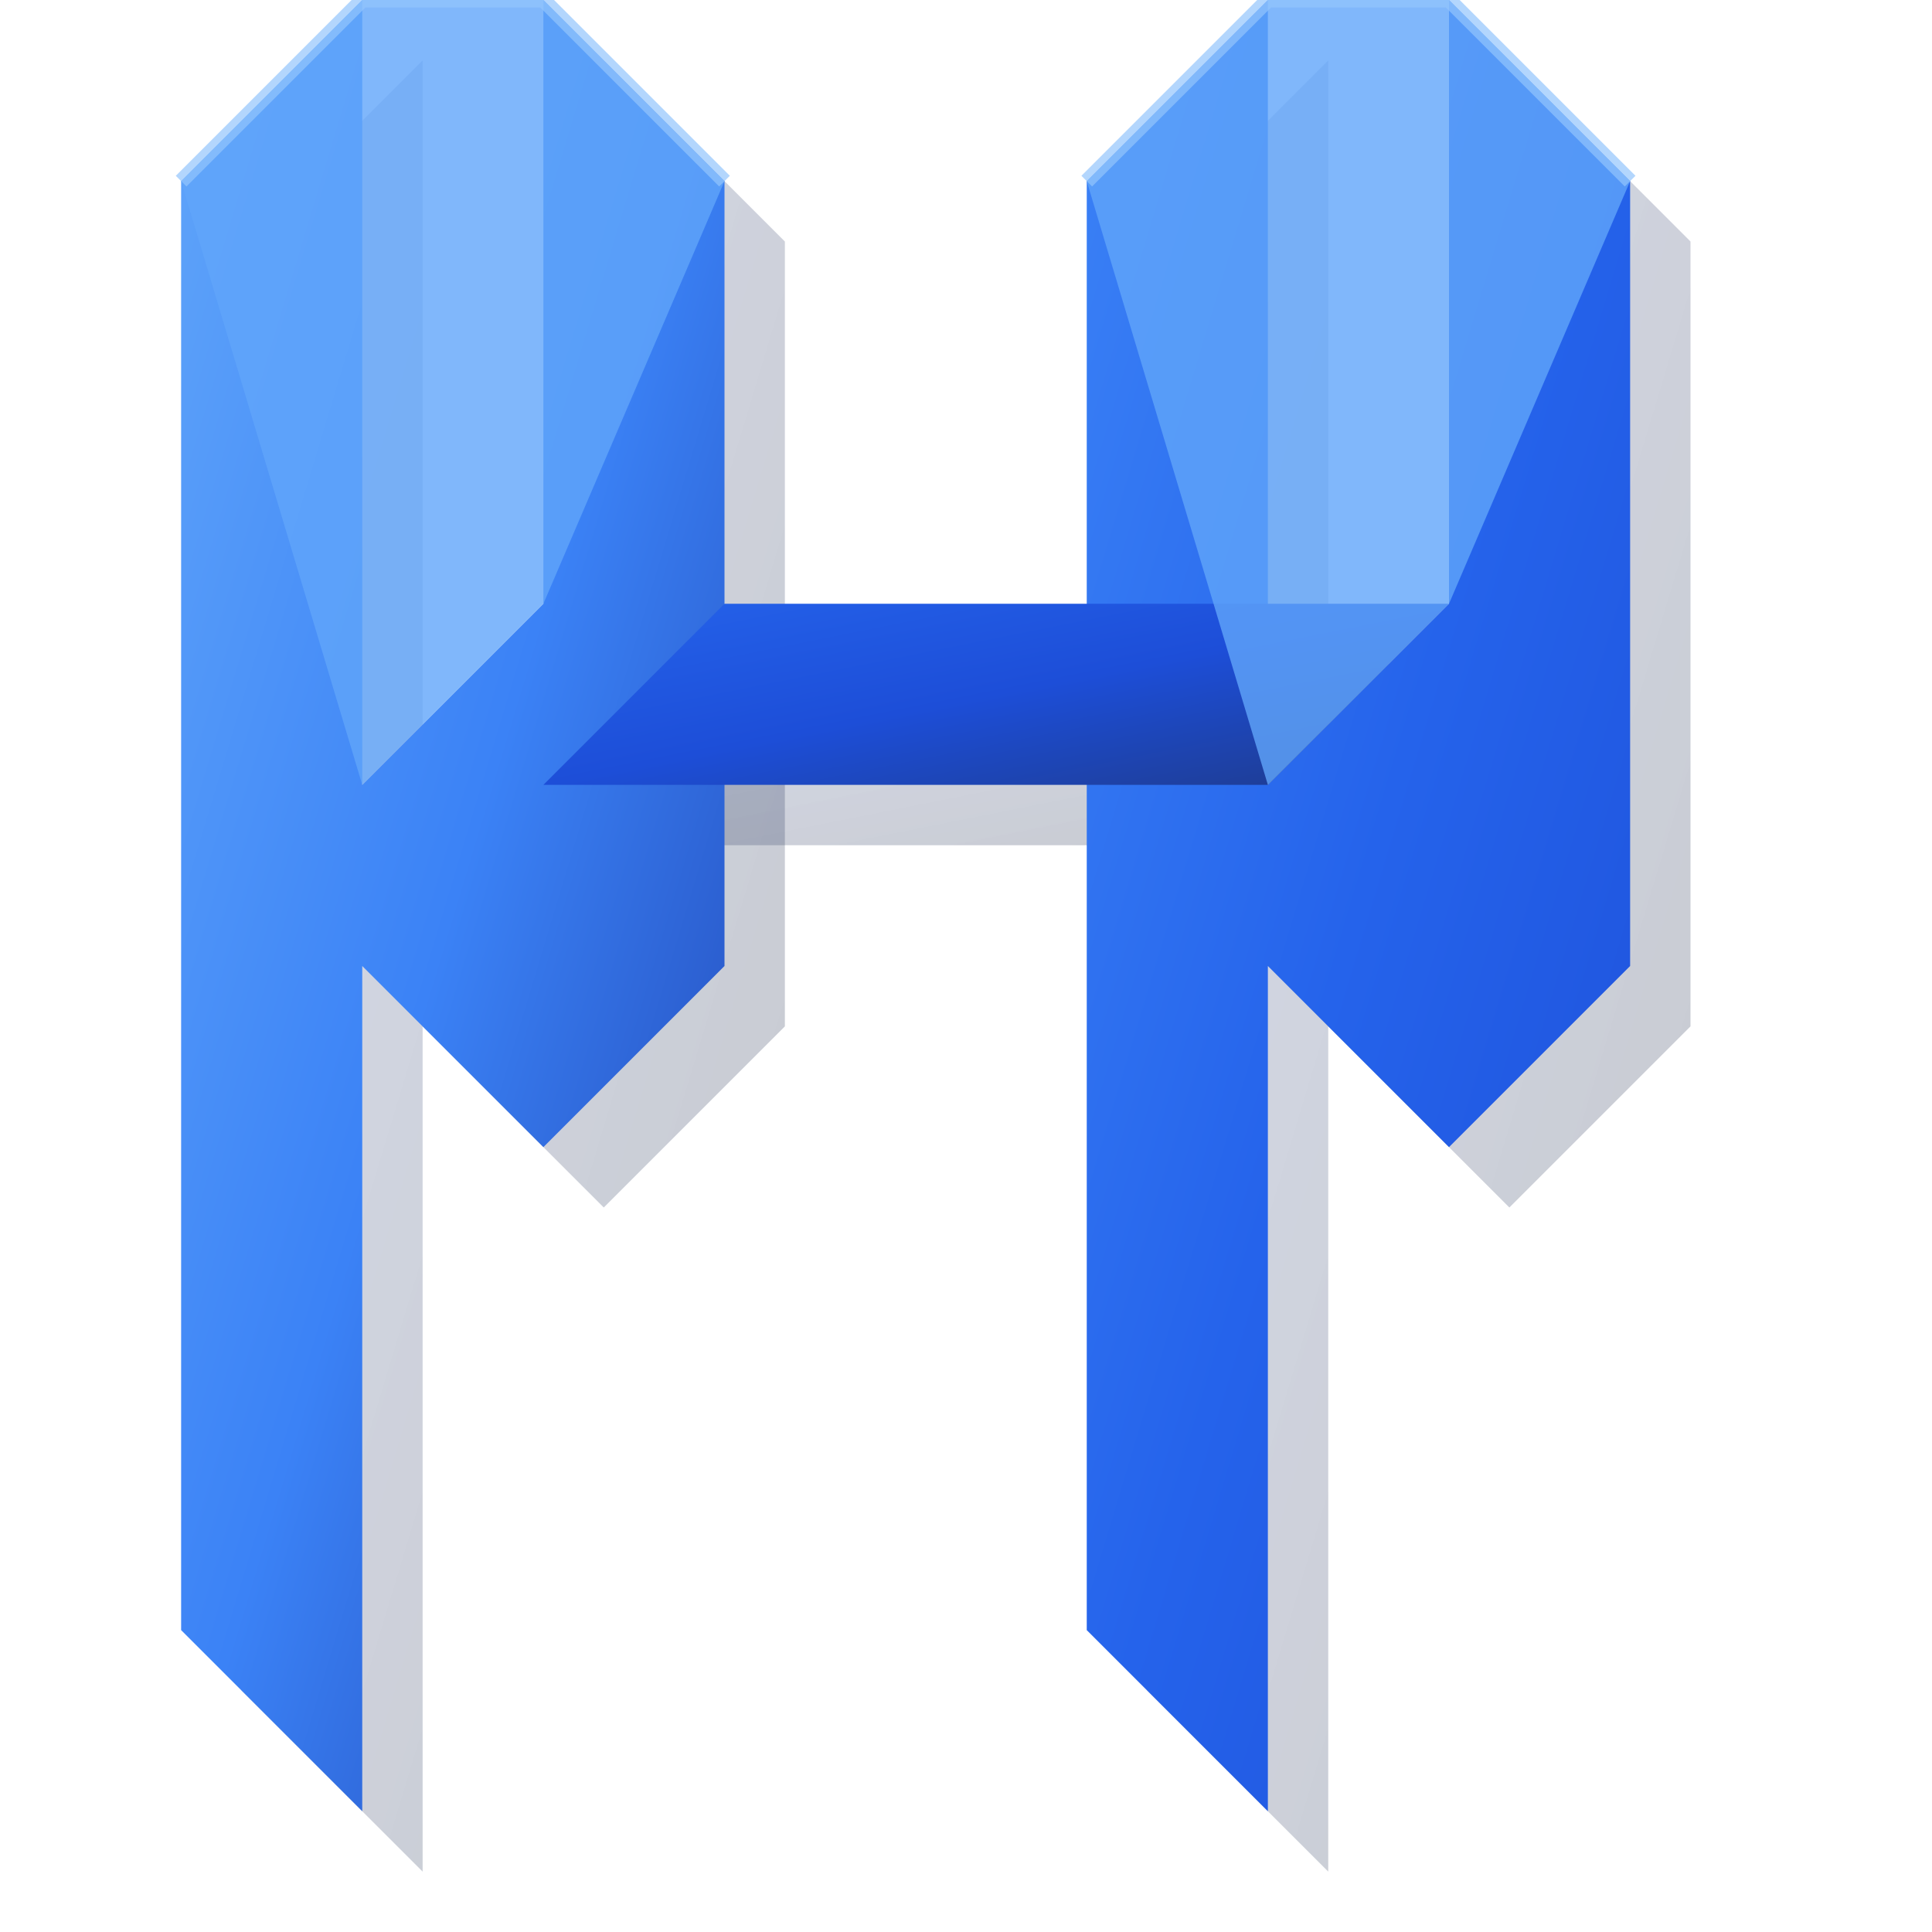 <svg width="64" height="64" viewBox="0 0 64 64" fill="none" xmlns="http://www.w3.org/2000/svg">
  <defs>
    <!-- Gradient for the left vertical bar -->
    <linearGradient id="leftGradient" x1="0%" y1="0%" x2="100%" y2="100%">
      <stop offset="0%" style="stop-color:#60a5fa;stop-opacity:1" />
      <stop offset="50%" style="stop-color:#3b82f6;stop-opacity:1" />
      <stop offset="100%" style="stop-color:#1e40af;stop-opacity:1" />
    </linearGradient>
    
    <!-- Gradient for the right vertical bar -->
    <linearGradient id="rightGradient" x1="0%" y1="0%" x2="100%" y2="100%">
      <stop offset="0%" style="stop-color:#3b82f6;stop-opacity:1" />
      <stop offset="50%" style="stop-color:#2563eb;stop-opacity:1" />
      <stop offset="100%" style="stop-color:#1d4ed8;stop-opacity:1" />
    </linearGradient>
    
    <!-- Gradient for the horizontal bar -->
    <linearGradient id="horizontalGradient" x1="0%" y1="0%" x2="100%" y2="100%">
      <stop offset="0%" style="stop-color:#2563eb;stop-opacity:1" />
      <stop offset="50%" style="stop-color:#1d4ed8;stop-opacity:1" />
      <stop offset="100%" style="stop-color:#1e3a8a;stop-opacity:1" />
    </linearGradient>
    
    <!-- Shadow gradient -->
    <linearGradient id="shadowGradient" x1="0%" y1="0%" x2="100%" y2="100%">
      <stop offset="0%" style="stop-color:#1e3a8a;stop-opacity:0.6" />
      <stop offset="100%" style="stop-color:#0f172a;stop-opacity:0.8" />
    </linearGradient>
  </defs>
  
  <!-- Shadow/depth elements for 3D effect -->
  <path d="M8 8 L14 2 L14 28 L20 22 L20 2 L26 8 L26 34 L20 40 L14 34 L14 62 L8 56 L8 8 Z" fill="url(#shadowGradient)" opacity="0.3"/>
  <path d="M38 8 L44 2 L44 28 L50 22 L50 2 L56 8 L56 34 L50 40 L44 34 L44 62 L38 56 L38 8 Z" fill="url(#shadowGradient)" opacity="0.3"/>
  <path d="M20 28 L26 22 L50 22 L44 28 L20 28 Z" fill="url(#shadowGradient)" opacity="0.3"/>
  
  <!-- Main H structure with 3D isometric design -->
  <!-- Left vertical bar -->
  <path d="M6 6 L12 0 L12 26 L18 20 L18 0 L24 6 L24 32 L18 38 L12 32 L12 60 L6 54 L6 6 Z" fill="url(#leftGradient)"/>
  
  <!-- Right vertical bar -->  
  <path d="M36 6 L42 0 L42 26 L48 20 L48 0 L54 6 L54 32 L48 38 L42 32 L42 60 L36 54 L36 6 Z" fill="url(#rightGradient)"/>
  
  <!-- Horizontal connecting bar -->
  <path d="M18 26 L24 20 L48 20 L42 26 L18 26 Z" fill="url(#horizontalGradient)"/>
  
  <!-- Top faces for 3D effect -->
  <path d="M6 6 L12 0 L18 0 L24 6 L18 20 L12 26 L6 6 Z" fill="#60a5fa" opacity="0.8"/>
  <path d="M36 6 L42 0 L48 0 L54 6 L48 20 L42 26 L36 6 Z" fill="#60a5fa" opacity="0.8"/>
  
  <!-- Highlight edges for extra depth -->
  <path d="M6 6 L12 0 M12 0 L18 0 M18 0 L24 6 M36 6 L42 0 M42 0 L48 0 M48 0 L54 6" stroke="#93c5fd" stroke-width="0.5" fill="none" opacity="0.7"/>
</svg> 
